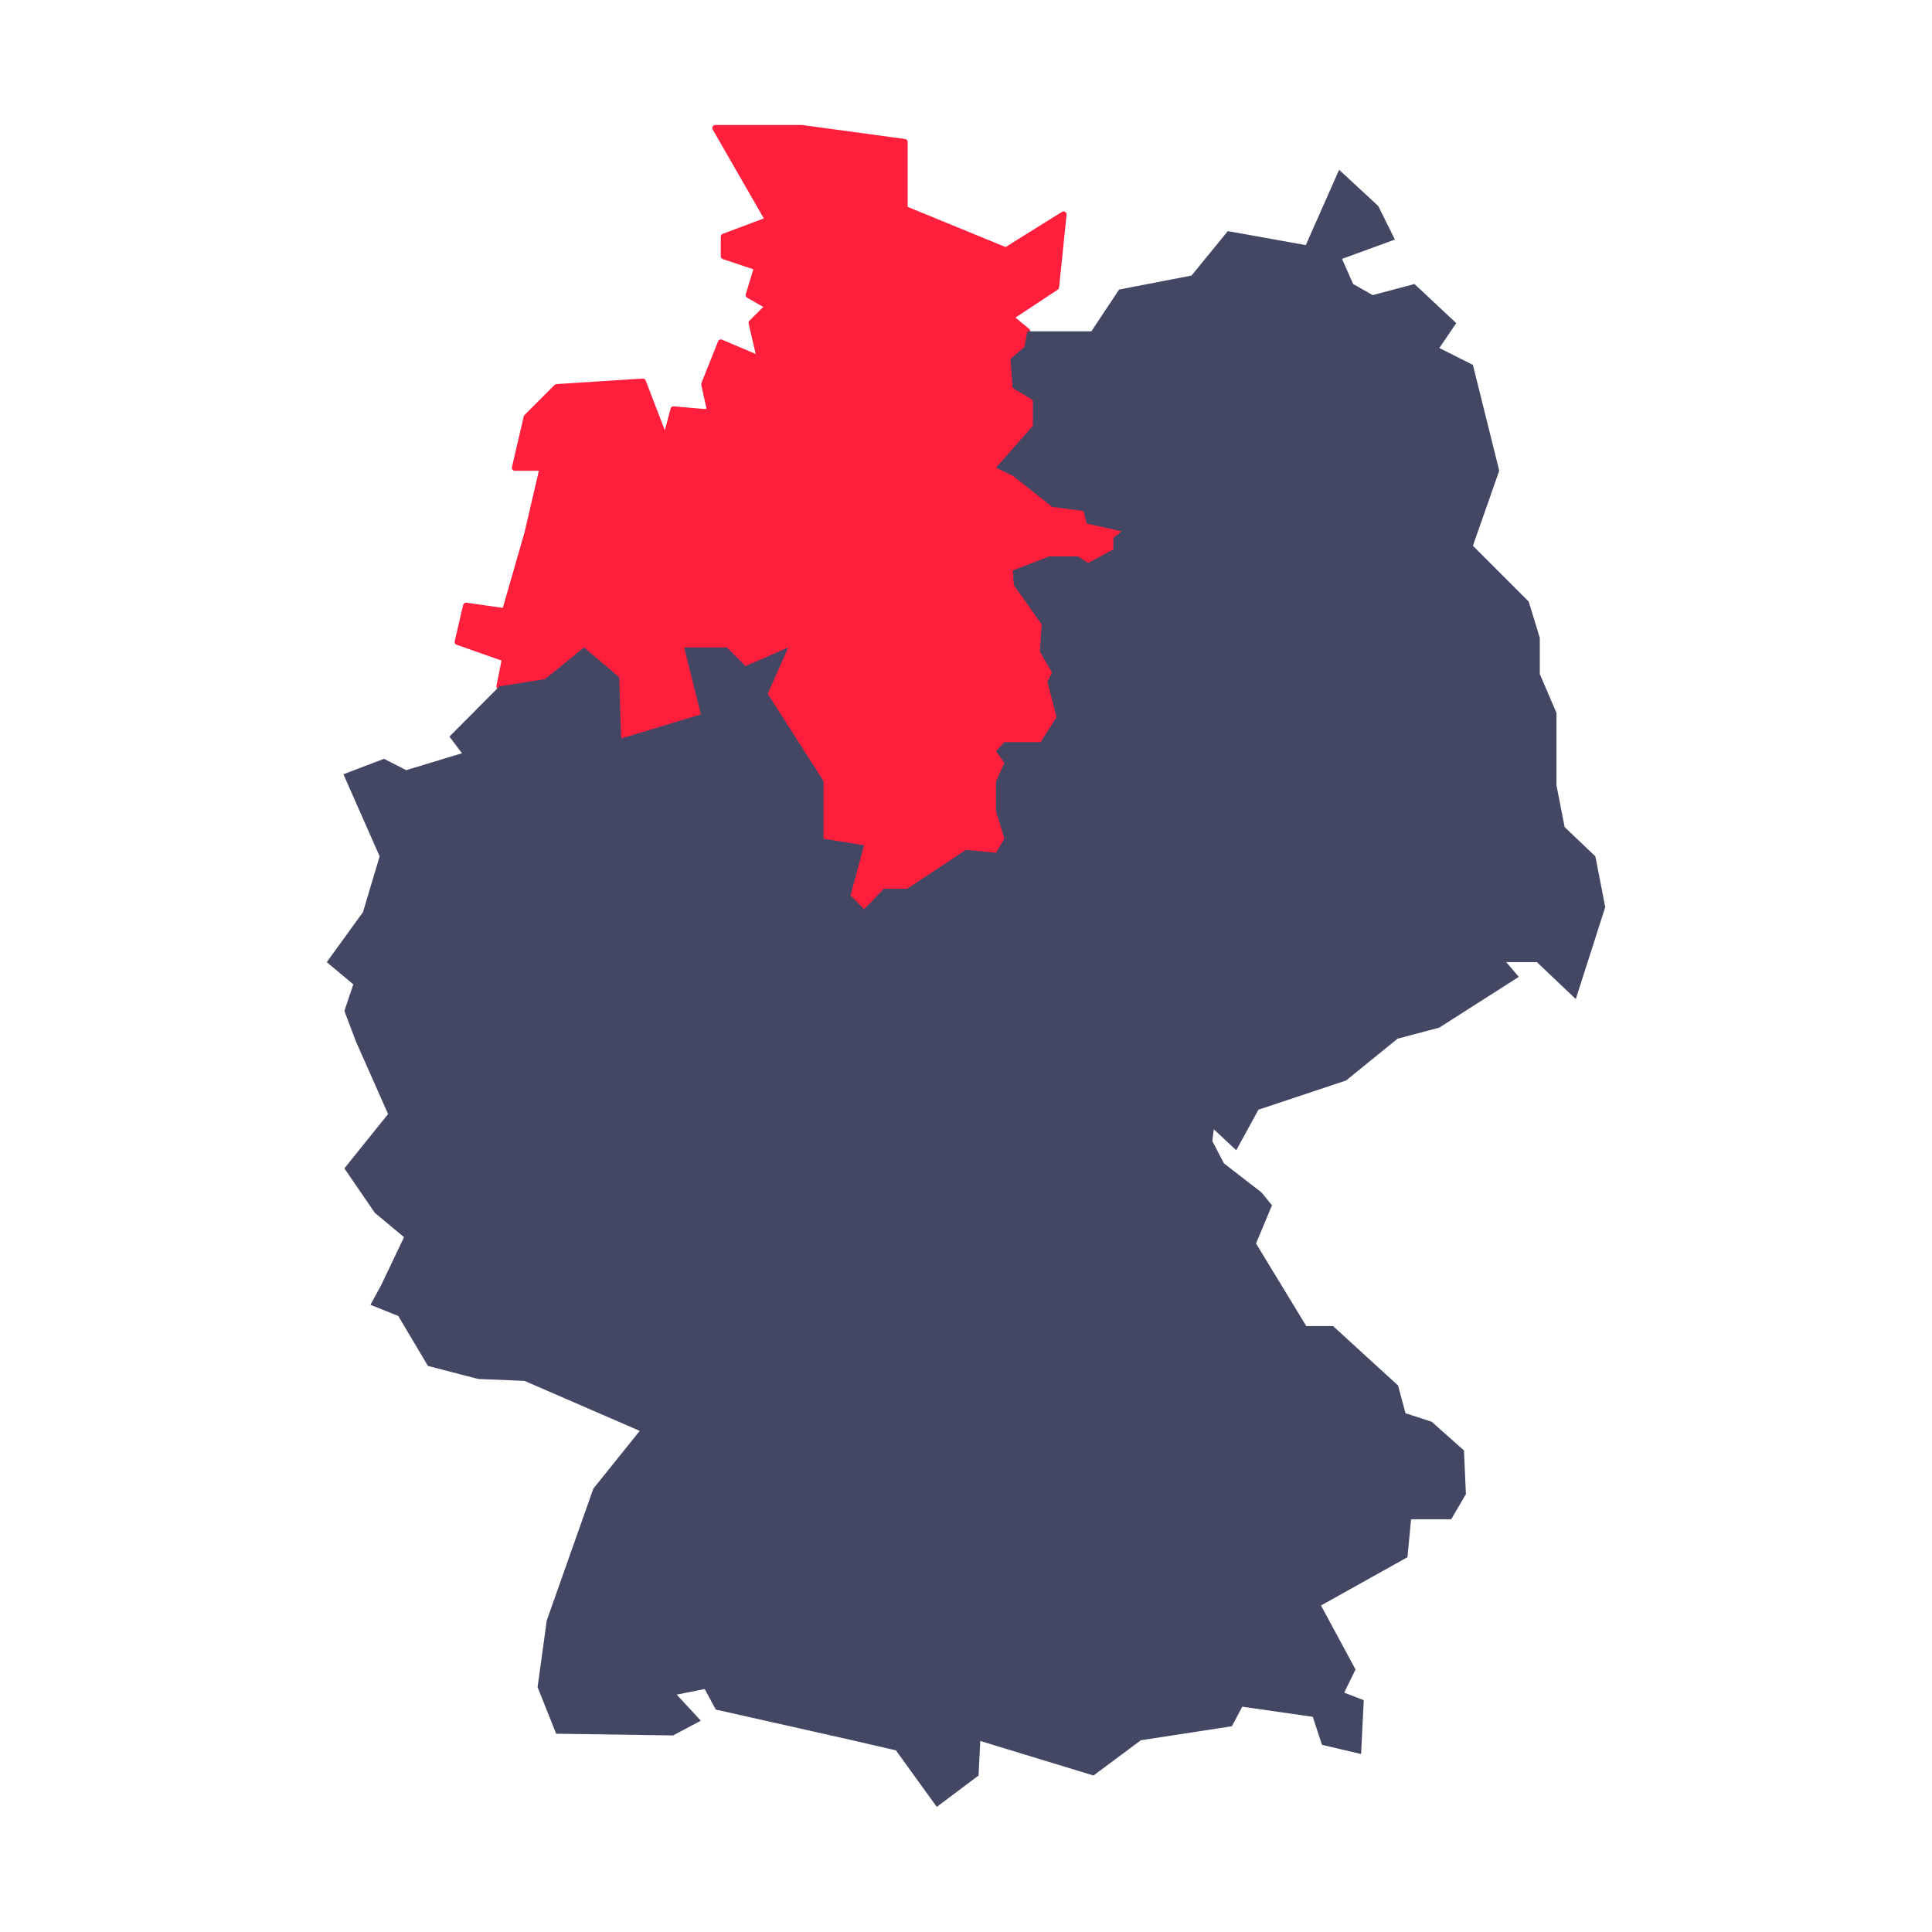 <svg id="Ebene_1" data-name="Ebene 1" xmlns="http://www.w3.org/2000/svg" xmlns:xlink="http://www.w3.org/1999/xlink" viewBox="0 0 80 80"><defs><style>.cls-1,.cls-4{fill:none;}.cls-2{fill:#ff1e3c;}.cls-3{clip-path:url(#clip-path);}.cls-4{stroke:#ff1e3c;stroke-linecap:round;stroke-linejoin:round;stroke-width:0.25px;}.cls-5{fill:#434764;}</style><clipPath id="clip-path"><rect class="cls-1" x="13.53" y="5.18" width="52.93" height="69.64"/></clipPath></defs><title>HZ Hamburg</title><polygon class="cls-2" points="29.62 5.3 31.81 9.11 29.97 9.8 29.97 10.61 31.35 11.07 31 12.22 31.81 12.68 31.12 13.38 31.47 14.87 29.85 14.18 29.16 15.91 29.39 16.95 29.27 17.07 27.89 16.95 27.55 18.22 26.62 15.8 23.05 16.03 21.81 17.27 21.32 19.37 22.47 19.37 21.84 22.08 20.91 25.31 19.3 25.08 18.95 26.58 20.91 27.27 20.68 28.42 22.57 28.12 24.18 26.81 25.64 28.04 25.72 30.58 29.02 29.58 28.33 26.81 30.1 26.81 30.87 27.58 32.64 26.81 31.79 28.73 34.1 32.34 34.1 34.73 35.78 35 35.22 37.07 35.78 37.65 36.6 36.8 37.56 36.8 40 35.19 41.24 35.3 41.6 34.73 41.24 33.58 41.24 32.38 41.6 31.58 41.24 31.11 41.6 30.73 43.09 30.73 43.75 29.69 43.36 28.23 43.56 27.85 43.06 26.98 43.13 25.85 41.98 24.23 41.94 23.62 43.44 23.04 44.63 23.04 45.05 23.31 46.1 22.75 46.1 22.28 46.44 22 45 21.68 44.86 21.16 43.58 20.99 41.94 19.7 41.24 19.37 42.77 17.63 42.77 16.57 41.93 16.06 41.84 14.87 42.42 14.36 42.54 13.72 41.84 13.14 43.73 11.89 44.04 8.88 41.65 10.37 37.46 8.65 37.46 5.88 33.2 5.3 29.62 5.3"/><g class="cls-3"><polygon class="cls-4" points="46.44 22 45 21.68 44.86 21.16 43.58 20.99 41.94 19.7 41.24 19.37 42.77 17.63 42.77 16.57 41.93 16.06 41.84 14.87 42.42 14.36 42.54 13.72 41.84 13.14 43.73 11.89 44.04 8.88 41.65 10.37 37.46 8.65 37.46 5.88 33.2 5.3 29.62 5.3 31.81 9.11 29.97 9.8 29.97 10.61 31.35 11.07 31 12.22 31.81 12.68 31.12 13.37 31.47 14.87 29.85 14.18 29.16 15.91 29.39 16.95 29.27 17.07 27.89 16.95 27.55 18.22 26.62 15.8 23.05 16.03 21.81 17.27 21.32 19.37 22.47 19.37 21.84 22.08 20.91 25.31 19.3 25.08 18.95 26.58 20.91 27.27 20.68 28.42 22.57 28.12 24.18 26.81 25.64 28.04 25.72 30.58 29.02 29.58 28.33 26.81 30.1 26.81 30.87 27.58 32.64 26.81 31.79 28.73 34.1 32.34 34.1 34.73 35.78 35 35.21 37.07 35.78 37.65 36.6 36.8 37.56 36.8 40 35.19 41.24 35.3 41.59 34.73 41.24 33.58 41.24 32.38 41.59 31.58 41.24 31.11 41.59 30.73 43.09 30.73 43.75 29.69 43.36 28.23 43.56 27.85 43.06 26.98 43.13 25.85 41.98 24.23 41.94 23.62 43.44 23.04 44.63 23.04 45.05 23.31 46.1 22.74 46.1 22.28 46.44 22"/></g><polygon class="cls-5" points="54.07 10.15 50.84 9.57 49.34 11.41 46.34 11.99 45.19 13.72 42.54 13.72 42.42 14.36 41.84 14.87 41.93 16.06 42.77 16.57 42.77 17.63 41.24 19.37 41.94 19.7 43.57 20.99 44.86 21.16 45 21.68 46.44 22 46.1 22.28 46.1 22.75 45.06 23.31 44.63 23.04 43.44 23.04 41.94 23.62 41.98 24.23 43.13 25.85 43.06 26.98 43.56 27.85 43.37 28.23 43.75 29.69 43.09 30.73 41.59 30.73 41.24 31.11 41.59 31.58 41.24 32.38 41.24 33.58 41.59 34.73 41.24 35.31 40 35.19 37.56 36.8 36.6 36.8 35.78 37.65 35.22 37.07 35.78 35 34.1 34.73 34.1 32.34 31.79 28.73 32.64 26.81 30.87 27.58 30.1 26.81 28.33 26.81 29.02 29.58 25.72 30.58 25.64 28.04 24.18 26.81 22.57 28.12 20.68 28.42 18.61 30.5 19.13 31.19 16.82 31.89 15.9 31.42 14.22 32.06 15.72 35.46 15.03 37.77 13.53 39.84 14.63 40.76 14.26 41.86 14.74 43.13 16.07 46.13 14.26 48.38 15.52 50.22 16.73 51.23 15.78 53.22 15.34 54.03 16.49 54.49 17.72 56.56 19.8 57.1 21.72 57.18 26.49 59.25 24.57 61.64 22.64 67.1 22.26 69.86 23.03 71.79 27.87 71.86 29.02 71.25 28.02 70.17 29.18 69.94 29.64 70.79 35.29 72.06 37.1 72.48 38.79 74.82 40.52 73.52 40.59 72.09 45.28 73.52 47.24 72.06 51.01 71.48 51.44 70.67 54.36 71.09 54.74 72.25 56.36 72.63 56.47 70.4 55.66 70.09 56.13 69.13 54.7 66.48 58.28 64.48 58.43 62.91 60.09 62.91 60.7 61.87 60.62 60.06 59.28 58.87 58.2 58.52 57.89 57.37 55.2 54.91 54.09 54.91 52.01 51.49 52.67 49.91 52.24 49.38 50.68 48.17 50.2 47.25 50.26 46.76 51.19 47.63 52.11 45.95 55.74 44.74 57.87 43.01 59.6 42.55 62.89 40.45 62.37 39.84 63.64 39.84 65.25 41.37 66.47 37.56 66.06 35.46 64.79 34.25 64.45 32.52 64.45 29.52 63.76 27.91 63.76 26.41 63.3 24.91 60.99 22.6 62.08 19.49 60.99 15.11 59.6 14.41 60.3 13.38 58.57 11.76 56.84 12.22 56.03 11.76 55.57 10.72 57.76 9.92 57.07 8.53 55.45 7.03 54.07 10.15"/></svg>